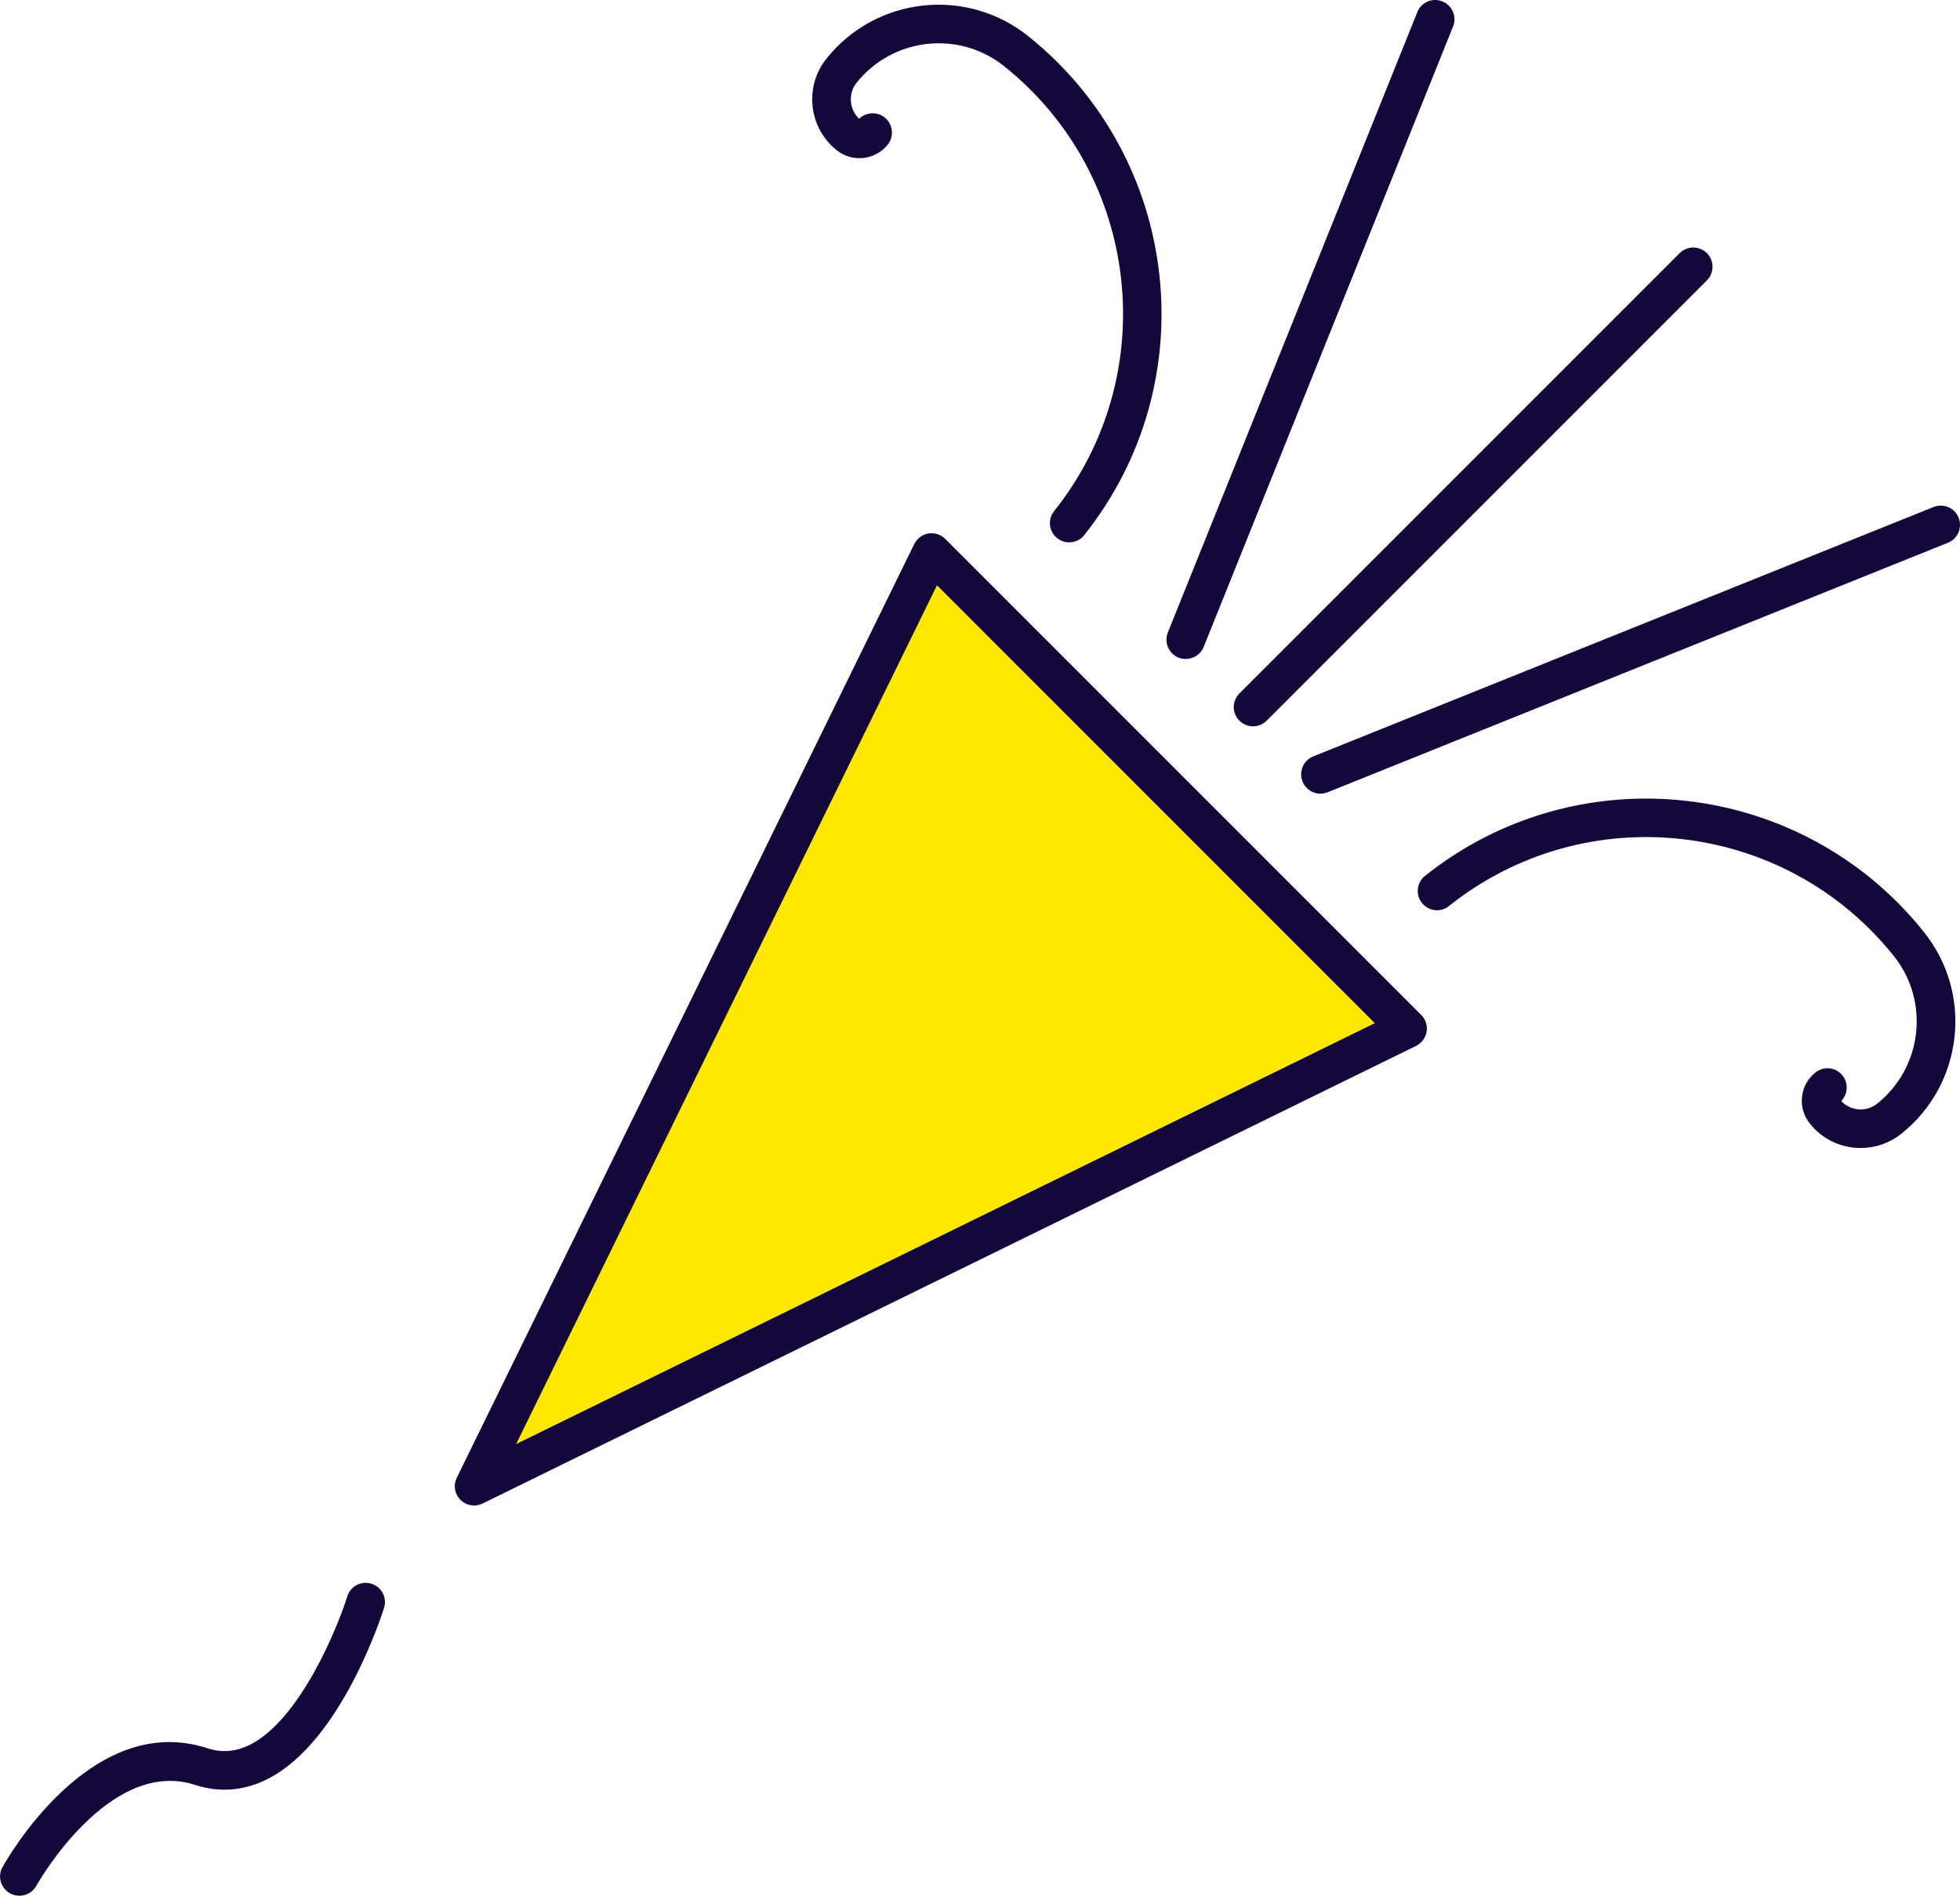 <?xml version="1.0" encoding="UTF-8"?><svg id="Layer_1" xmlns="http://www.w3.org/2000/svg" viewBox="0 0 152.49 147.47"><defs><style>.cls-1{fill:#ffe800;}.cls-2{fill:#130839;}</style></defs><polygon class="cls-1" points="106.96 79.59 40.16 112.33 72.9 45.53 106.96 79.59"/><path class="cls-2" d="M151.55,42.22l-48.26,19.41c-.19,.07-.38,.11-.56,.11-.6,0-1.16-.36-1.39-.94-.31-.77,.06-1.65,.83-1.96l48.26-19.4c.77-.31,1.64,.06,1.95,.83s-.06,1.65-.83,1.95Z"/><path class="cls-2" d="M147.35,74.38c-8.47-10.62-24-12.37-34.62-3.9-.64,.52-1.59,.41-2.1-.24-.52-.64-.41-1.59,.23-2.1,11.91-9.5,29.33-7.54,38.83,4.37,1.86,2.33,2.7,5.24,2.37,8.2-.34,2.97-1.8,5.62-4.13,7.48-.91,.73-2.01,1.11-3.16,1.11-.19,0-.38-.01-.58-.03-1.34-.15-2.55-.82-3.39-1.88-.47-.59-.69-1.33-.6-2.07,.08-.75,.45-1.42,1.04-1.89,.65-.52,1.59-.42,2.11,.23,.48,.6,.42,1.45-.1,1.99,.34,.36,.79,.58,1.28,.64,.55,.06,1.09-.1,1.52-.44,3.52-2.81,4.1-7.96,1.3-11.47Z"/><path class="cls-2" d="M96.43,56.06c-.59-.59-.59-1.53,0-2.12l34.25-34.25c.58-.58,1.53-.58,2.12,0,.58,.59,.58,1.54,0,2.12l-34.25,34.25c-.29,.29-.68,.44-1.06,.44s-.77-.15-1.06-.44Z"/><path class="cls-2" d="M113.05,2.06l-19.4,48.26c-.24,.59-.8,.94-1.4,.94-.18,0-.37-.03-.56-.1-.76-.31-1.14-1.19-.83-1.96L110.27,.94c.3-.77,1.18-1.14,1.95-.83s1.14,1.18,.83,1.95Z"/><path class="cls-2" d="M40.16,112.33l66.8-32.74-34.06-34.06L40.16,112.33Zm30.97-70.01c.22-.43,.62-.74,1.1-.82s.97,.08,1.31,.42l37.03,37.03c.34,.34,.5,.83,.42,1.31s-.39,.89-.82,1.1L37.54,116.96c-.21,.1-.43,.15-.66,.15-.39,0-.77-.15-1.06-.44-.45-.45-.57-1.15-.28-1.72L71.13,42.32Z"/><path class="cls-2" d="M79.98,2.8c11.91,9.5,13.87,26.92,4.37,38.83-.29,.37-.73,.56-1.17,.56-.33,0-.66-.11-.93-.33-.65-.51-.76-1.46-.24-2.1,8.47-10.62,6.72-26.15-3.9-34.62-3.51-2.8-8.66-2.22-11.47,1.3-.67,.84-.57,2.07,.2,2.8,.54-.52,1.39-.58,1.99-.1,.65,.52,.75,1.46,.24,2.11-.97,1.21-2.75,1.41-3.97,.44-2.19-1.74-2.55-4.94-.8-7.13,3.84-4.81,10.87-5.6,15.68-1.76Z"/><path class="cls-2" d="M28.9,123.2c.79,.24,1.23,1.08,.98,1.87-.13,.42-3.26,10.32-8.99,13.28-1.85,.96-3.76,1.12-5.7,.5-6.72-2.19-12.31,7.75-12.37,7.85-.27,.49-.78,.77-1.31,.77-.25,0-.5-.06-.73-.19-.72-.4-.99-1.31-.59-2.03,.28-.5,6.85-12.21,15.93-9.26,1.16,.38,2.27,.28,3.39-.3,3.83-1.98,6.72-8.98,7.51-11.51,.24-.79,1.08-1.23,1.88-.98Z"/></svg>
